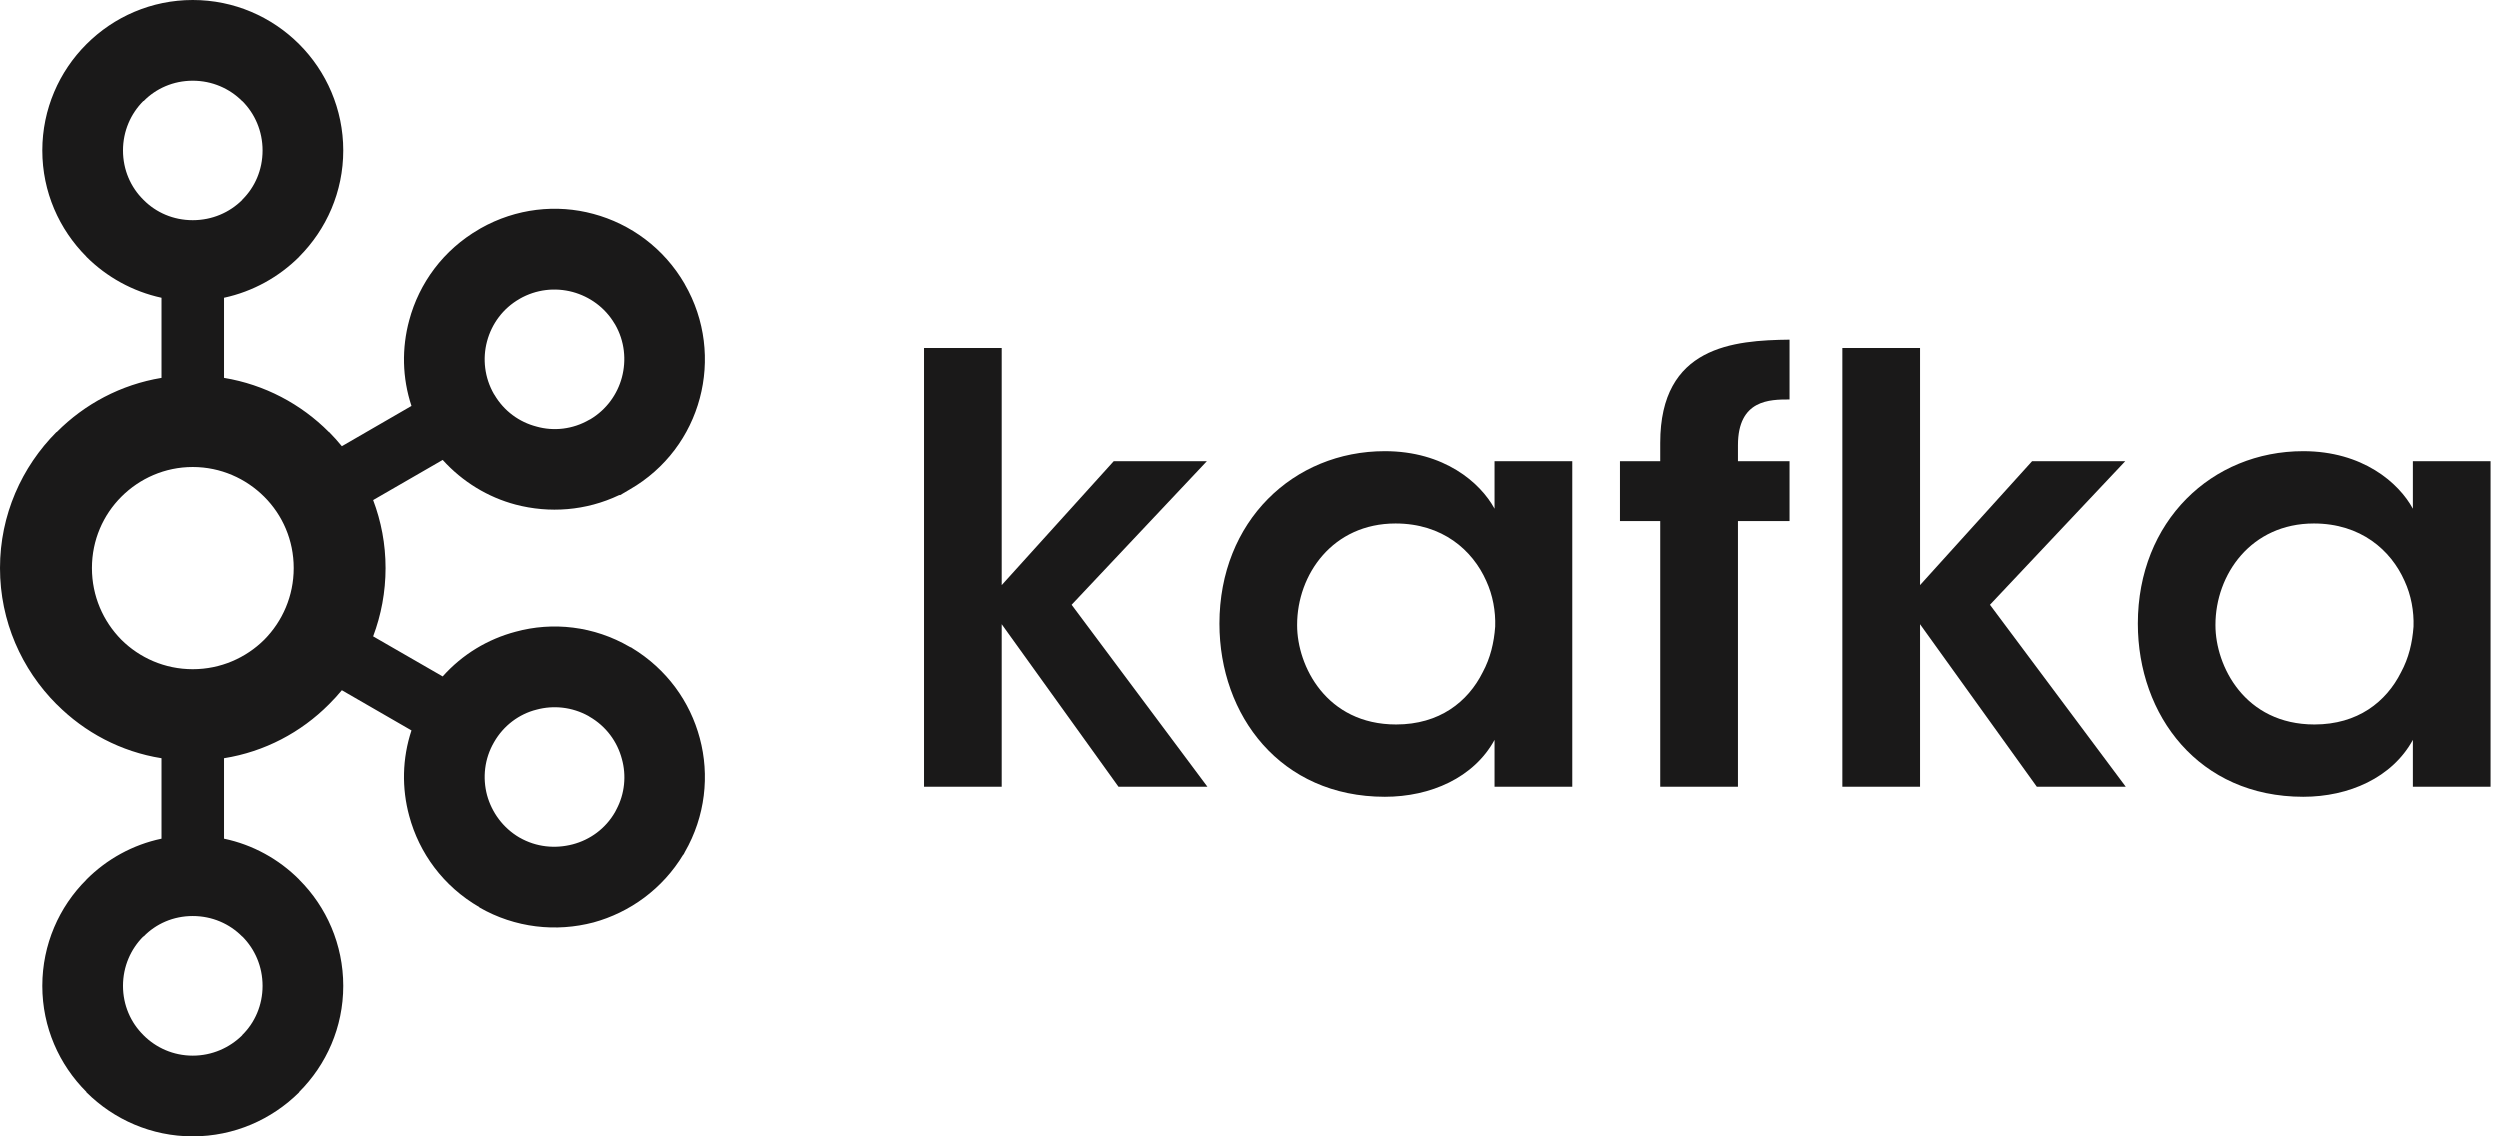 <svg width="66" height="30" viewBox="0 0 66 30" fill="none" xmlns="http://www.w3.org/2000/svg">
<path d="M6.393 2.669C6.061 2.336 5.601 2.131 5.088 2.131C4.576 2.131 4.119 2.336 3.792 2.669H3.783C3.452 3 3.247 3.462 3.247 3.972C3.247 4.485 3.452 4.944 3.783 5.271L3.792 5.28C4.119 5.61 4.576 5.813 5.088 5.813C5.601 5.813 6.061 5.61 6.393 5.28L6.397 5.271C6.729 4.944 6.932 4.485 6.932 3.972C6.932 3.462 6.729 3 6.397 2.669H6.393ZM5.088 27.869C5.601 27.869 6.061 27.66 6.393 27.333L6.397 27.323C6.729 26.997 6.932 26.535 6.932 26.028C6.932 25.515 6.729 25.055 6.397 24.723H6.393C6.061 24.387 5.601 24.183 5.088 24.183C4.576 24.183 4.119 24.387 3.792 24.723H3.783C3.452 25.055 3.247 25.515 3.247 26.028C3.247 26.535 3.452 26.997 3.783 27.323L3.792 27.333C4.119 27.66 4.576 27.869 5.088 27.869ZM15.118 22.291C15.574 22.172 15.986 21.879 16.239 21.436L16.272 21.372C16.497 20.952 16.538 20.468 16.418 20.038C16.297 19.579 16.001 19.172 15.559 18.918L15.533 18.901C15.103 18.664 14.613 18.613 14.163 18.735C13.705 18.85 13.294 19.154 13.043 19.593C12.789 20.029 12.736 20.531 12.858 20.992C12.983 21.446 13.277 21.856 13.716 22.113H13.718C14.158 22.365 14.656 22.411 15.118 22.291ZM6.976 13.114C6.493 12.632 5.826 12.329 5.088 12.329C4.351 12.329 3.686 12.632 3.204 13.114C2.723 13.595 2.427 14.259 2.427 14.997C2.427 15.735 2.723 16.402 3.204 16.889C3.686 17.368 4.351 17.667 5.088 17.667C5.826 17.667 6.493 17.368 6.976 16.889C7.458 16.402 7.754 15.735 7.754 14.997C7.754 14.259 7.458 13.595 6.976 13.114ZM5.914 9.976C6.986 10.153 7.948 10.666 8.683 11.406H8.689C8.806 11.523 8.919 11.652 9.025 11.78L10.863 10.717C10.616 9.97 10.605 9.189 10.803 8.457C11.065 7.477 11.701 6.599 12.654 6.049L12.685 6.03C13.627 5.496 14.699 5.385 15.665 5.647C16.645 5.91 17.528 6.548 18.078 7.5V7.503C18.625 8.449 18.736 9.534 18.475 10.512C18.215 11.492 17.577 12.376 16.625 12.922L16.374 13.07H16.348C15.468 13.489 14.5 13.555 13.611 13.321C12.881 13.128 12.211 12.72 11.687 12.142L9.851 13.202C10.062 13.76 10.179 14.361 10.179 14.997C10.179 15.629 10.062 16.239 9.851 16.8L11.687 17.858C12.211 17.27 12.881 16.872 13.611 16.678C14.59 16.41 15.676 16.524 16.625 17.077L16.686 17.105V17.108C17.602 17.664 18.218 18.522 18.475 19.49C18.736 20.462 18.625 21.548 18.078 22.497L18.045 22.563L18.041 22.557C17.491 23.471 16.625 24.09 15.668 24.352C14.687 24.611 13.601 24.5 12.654 23.955V23.948C11.701 23.397 11.065 22.517 10.803 21.539C10.605 20.81 10.616 20.029 10.863 19.283L9.025 18.222C8.919 18.351 8.806 18.473 8.689 18.59L8.683 18.596C7.948 19.334 6.986 19.847 5.914 20.017V22.141C6.678 22.301 7.361 22.682 7.897 23.218L7.9 23.224C8.617 23.938 9.062 24.934 9.062 26.028C9.062 27.119 8.617 28.108 7.9 28.826L7.897 28.838C7.174 29.555 6.182 30 5.088 30C3.999 30 3.005 29.555 2.284 28.838H2.281V28.826C1.562 28.108 1.117 27.119 1.117 26.028C1.117 24.934 1.562 23.938 2.281 23.224V23.218H2.284C2.819 22.682 3.504 22.301 4.264 22.141V20.017C3.193 19.847 2.233 19.334 1.499 18.596L1.491 18.59C0.574 17.67 0 16.402 0 14.997C0 13.595 0.574 12.327 1.491 11.406H1.499C2.233 10.666 3.193 10.153 4.264 9.976V7.861C3.504 7.696 2.819 7.315 2.284 6.782H2.281V6.776C1.562 6.055 1.117 5.066 1.117 3.972C1.117 2.883 1.562 1.886 2.281 1.168L2.284 1.165C3.005 0.444 3.999 0 5.088 0C6.182 0 7.174 0.444 7.897 1.165V1.168H7.9C8.617 1.886 9.062 2.883 9.062 3.972C9.062 5.066 8.617 6.055 7.9 6.776L7.897 6.782C7.361 7.315 6.678 7.696 5.914 7.861V9.976ZM16.239 8.566L16.223 8.542C15.97 8.115 15.565 7.83 15.118 7.708C14.656 7.585 14.158 7.637 13.716 7.89H13.718C13.277 8.141 12.981 8.551 12.858 9.01C12.736 9.466 12.789 9.97 13.043 10.409L13.052 10.42C13.306 10.854 13.711 11.144 14.163 11.261C14.617 11.39 15.123 11.335 15.559 11.081L15.583 11.07C16.012 10.814 16.299 10.409 16.418 9.964C16.54 9.506 16.491 9.004 16.239 8.566Z" fill="#1A1919"/>
<path d="M24.394 9.187H26.445V15.447L29.402 12.176H31.861L28.291 15.966L31.876 20.77H29.528L26.445 16.479V20.77H24.394V9.187ZM34.244 16.51C34.244 17.576 35.011 19.126 36.858 19.126C38.001 19.126 38.753 18.53 39.143 17.749C39.347 17.371 39.442 16.966 39.473 16.544C39.487 16.136 39.41 15.712 39.237 15.336C38.877 14.524 38.08 13.82 36.843 13.82C35.184 13.82 34.244 15.165 34.244 16.496V16.51ZM41.508 20.77H39.456V19.533C38.91 20.533 37.766 21.035 36.56 21.035C33.805 21.035 32.193 18.889 32.193 16.464C32.193 13.757 34.15 11.911 36.56 11.911C38.126 11.911 39.081 12.74 39.456 13.43V12.176H41.508V20.77ZM43.83 13.757H42.767V12.176H43.83V11.691C43.83 9.138 45.771 8.984 47.244 8.967V10.546C46.726 10.546 45.882 10.546 45.882 11.754V12.176H47.244V13.757H45.882V20.77H43.83V13.757ZM48.638 9.187H50.689V15.447L53.647 12.176H56.106L52.535 15.966L56.12 20.77H53.772L50.689 16.479V20.77H48.638V9.187ZM58.488 16.51C58.488 17.576 59.255 19.126 61.102 19.126C62.243 19.126 62.996 18.53 63.387 17.749C63.592 17.371 63.686 16.966 63.717 16.544C63.731 16.136 63.654 15.712 63.48 15.336C63.121 14.524 62.323 13.82 61.087 13.82C59.428 13.82 58.488 15.165 58.488 16.496V16.51ZM65.751 20.77H63.7V19.533C63.152 20.533 62.01 21.035 60.805 21.035C58.049 21.035 56.439 18.889 56.439 16.464C56.439 13.757 58.395 11.911 60.805 11.911C62.369 11.911 63.325 12.74 63.7 13.43V12.176H65.751V20.77Z" fill="#1A1919"/>
</svg>
